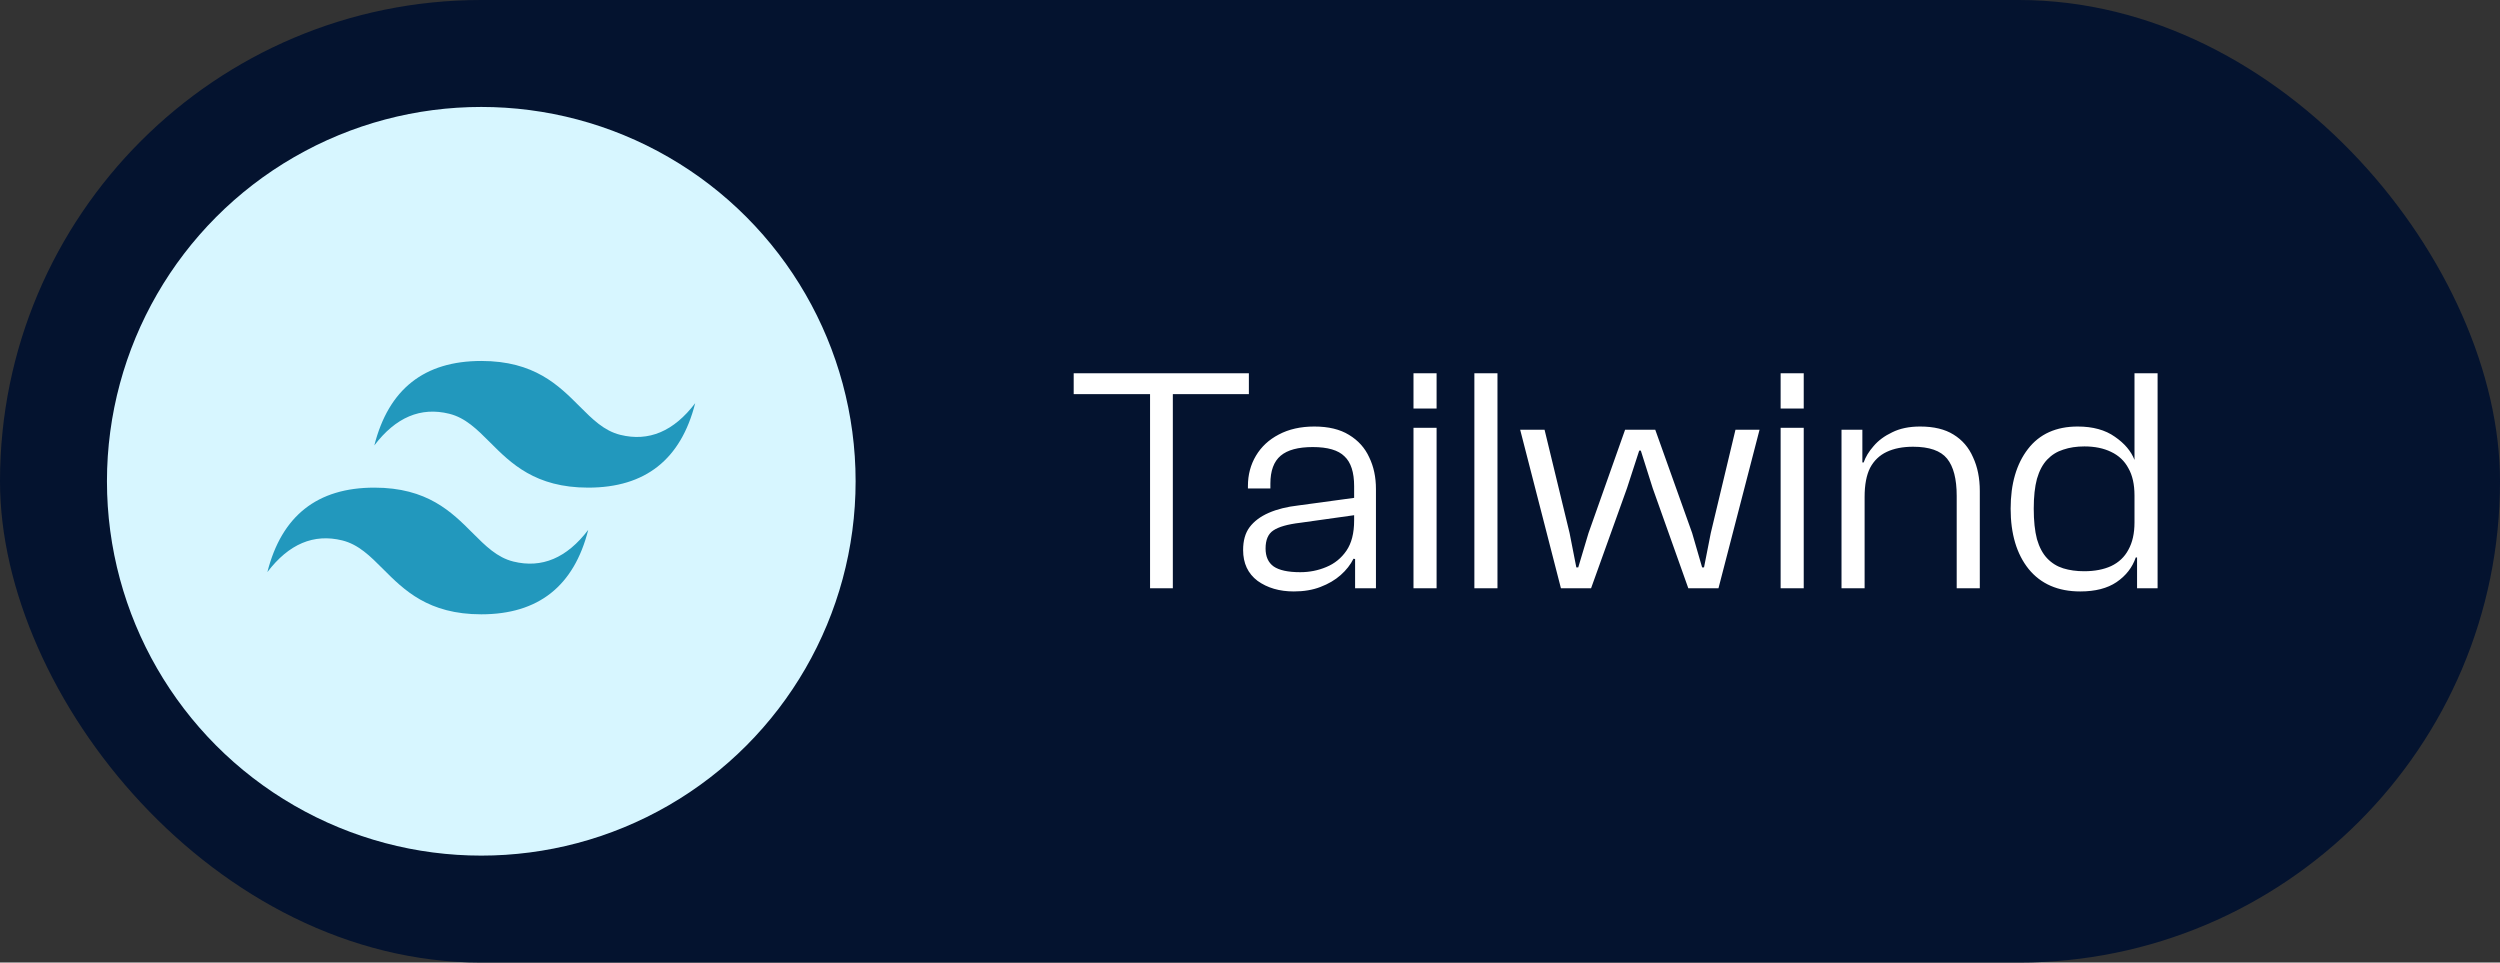 <svg width="187" height="72" viewBox="0 0 187 72" fill="none" xmlns="http://www.w3.org/2000/svg">
<rect x="0" y="0" width="187" height="72" fill="#333333" stroke="none"/>
<rect width="187" height="72" rx="36" fill="#04132f"/>
<circle cx="36" cy="36" r="28" fill="#D7F6FF"/>
<g clip-path="url(#clip0_2001_574)">
<path d="M36 27C31.733 27 29.067 29.106 28 33.317C29.6 31.211 31.467 30.422 33.6 30.948C34.817 31.248 35.687 32.12 36.65 33.085C38.219 34.656 40.034 36.475 44 36.475C48.267 36.475 50.933 34.37 52 30.158C50.4 32.264 48.533 33.054 46.4 32.527C45.183 32.227 44.313 31.355 43.35 30.391C41.781 28.819 39.966 27 36 27ZM28 36.475C23.733 36.475 21.067 38.581 20 42.792C21.6 40.687 23.467 39.897 25.6 40.423C26.817 40.724 27.687 41.595 28.65 42.56C30.219 44.132 32.034 45.951 36 45.951C40.267 45.951 42.933 43.845 44 39.634C42.4 41.739 40.533 42.529 38.4 42.003C37.183 41.702 36.313 40.831 35.35 39.866C33.781 38.294 31.966 36.475 28 36.475Z" fill="url(#paint0_linear_2001_574)"/>
</g>
<path d="M87.728 44H86.024V27.92H87.728V44ZM93.416 29.48H80.312V27.92H93.416V29.48ZM102.921 44H101.361V41.408L101.289 40.832V36.368C101.289 35.328 101.049 34.584 100.569 34.136C100.105 33.672 99.313 33.44 98.193 33.44C97.105 33.44 96.305 33.656 95.793 34.088C95.281 34.52 95.025 35.216 95.025 36.176V36.536H93.345V36.344C93.345 35.512 93.545 34.76 93.945 34.088C94.345 33.416 94.913 32.888 95.649 32.504C96.401 32.104 97.289 31.904 98.313 31.904C99.369 31.904 100.233 32.112 100.905 32.528C101.593 32.944 102.097 33.504 102.417 34.208C102.753 34.896 102.921 35.688 102.921 36.584V44ZM96.777 44.24C95.705 44.24 94.801 43.976 94.065 43.448C93.345 42.904 92.985 42.136 92.985 41.144C92.985 40.44 93.145 39.872 93.465 39.44C93.801 38.992 94.281 38.632 94.905 38.36C95.529 38.088 96.265 37.904 97.113 37.808L101.529 37.208V38.504L97.257 39.104C96.313 39.216 95.641 39.408 95.241 39.68C94.857 39.936 94.665 40.384 94.665 41.024C94.665 41.632 94.865 42.08 95.265 42.368C95.681 42.656 96.345 42.8 97.257 42.8C97.945 42.8 98.593 42.672 99.201 42.416C99.825 42.16 100.329 41.752 100.713 41.192C101.097 40.632 101.289 39.88 101.289 38.936L101.625 41.864L101.241 41.792C101.017 42.24 100.697 42.648 100.281 43.016C99.865 43.384 99.361 43.68 98.769 43.904C98.193 44.128 97.529 44.24 96.777 44.24ZM107.457 30.56H105.729V27.92H107.457V30.56ZM107.457 44H105.729V32H107.457V44ZM112.011 44H110.283V27.92H112.011V44ZM119.013 44H116.757L113.709 32.144H115.533L117.405 39.872L117.909 42.44H118.053L118.821 39.872L121.557 32.144H123.813L126.573 39.872L127.318 42.44H127.461L127.966 39.872L129.813 32.144H131.614L128.542 44H126.285L123.621 36.512L122.733 33.704H122.613L121.701 36.512L119.013 44ZM134.919 30.56H133.191V27.92H134.919V30.56ZM134.919 44H133.191V32H134.919V44ZM148.089 44H146.361V37.088C146.361 35.824 146.121 34.896 145.641 34.304C145.161 33.712 144.313 33.416 143.097 33.416C142.329 33.416 141.673 33.544 141.129 33.8C140.585 34.056 140.169 34.456 139.881 35C139.609 35.544 139.473 36.264 139.473 37.16L139.017 37.184L138.969 34.592H139.401C139.545 34.176 139.793 33.768 140.145 33.368C140.497 32.952 140.961 32.608 141.537 32.336C142.113 32.048 142.809 31.904 143.625 31.904C144.649 31.904 145.481 32.104 146.121 32.504C146.777 32.904 147.265 33.472 147.585 34.208C147.921 34.928 148.089 35.768 148.089 36.728V44ZM139.473 44H137.745V32.144H139.305V35.912L139.473 36.032V44ZM155.604 44.24C153.94 44.24 152.652 43.68 151.74 42.56C150.844 41.44 150.396 39.936 150.396 38.048C150.396 36.192 150.828 34.704 151.692 33.584C152.556 32.464 153.796 31.904 155.412 31.904C156.548 31.904 157.476 32.16 158.196 32.672C158.916 33.168 159.404 33.744 159.66 34.4H160.212L160.116 37.064H159.66C159.66 36.232 159.508 35.552 159.204 35.024C158.916 34.48 158.484 34.072 157.908 33.8C157.348 33.528 156.684 33.392 155.916 33.392C155.324 33.392 154.796 33.472 154.332 33.632C153.868 33.776 153.468 34.024 153.132 34.376C152.796 34.728 152.54 35.208 152.364 35.816C152.204 36.408 152.124 37.152 152.124 38.048C152.124 38.96 152.204 39.72 152.364 40.328C152.54 40.936 152.796 41.416 153.132 41.768C153.468 42.12 153.868 42.368 154.332 42.512C154.796 42.656 155.316 42.728 155.892 42.728C156.676 42.728 157.348 42.6 157.908 42.344C158.484 42.072 158.916 41.664 159.204 41.12C159.508 40.576 159.66 39.896 159.66 39.08H160.116L160.212 41.696H159.756C159.5 42.448 159.02 43.064 158.316 43.544C157.628 44.008 156.724 44.24 155.604 44.24ZM161.388 44H159.852V40.928L159.66 40.616V27.92H161.388V44Z" fill="white"/>
<defs>
<linearGradient id="paint0_linear_2001_574" x1="-68.889" y1="633.421" x2="2676.69" y2="2237.29" gradientUnits="userSpaceOnUse">
<stop stop-color="#2298BD"/>
<stop offset="1" stop-color="#0ED7B5"/>
</linearGradient>
<clipPath id="clip0_2001_574">
<rect width="32" height="19" fill="white" transform="translate(20 27)"/>
</clipPath>
</defs>
</svg>
